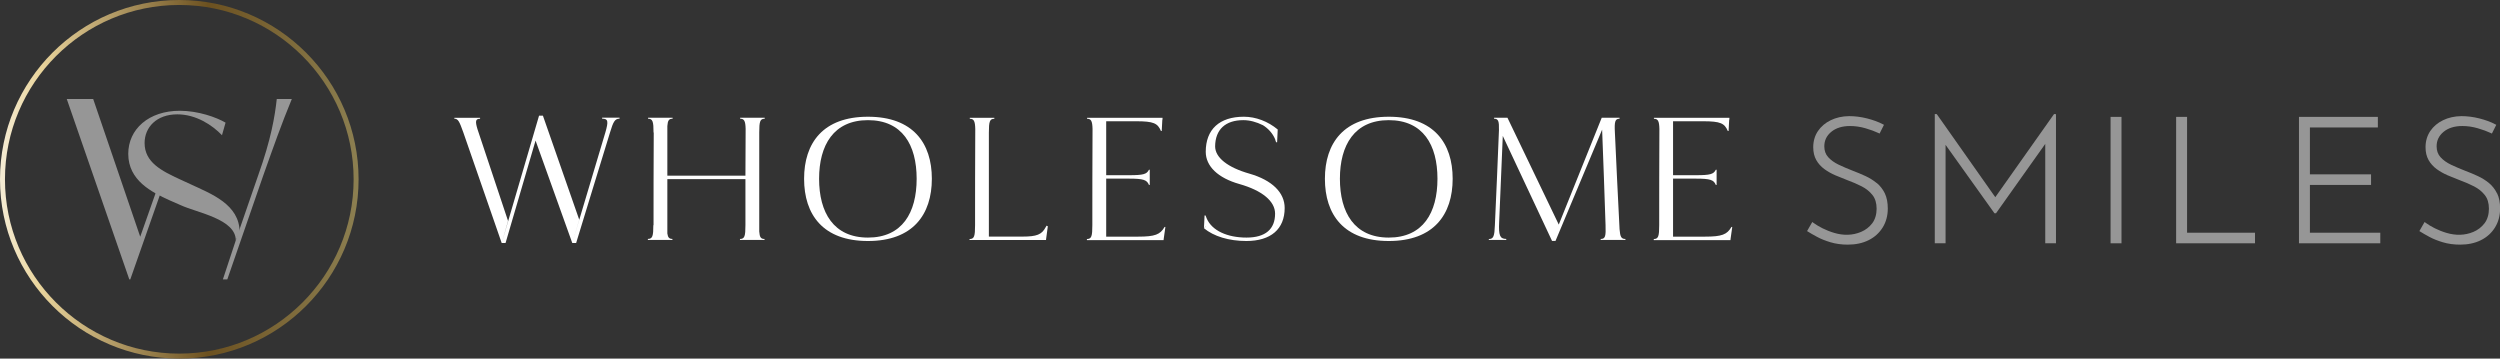 <?xml version="1.0" encoding="UTF-8"?><svg id="Layer_1" xmlns="http://www.w3.org/2000/svg" xmlns:xlink="http://www.w3.org/1999/xlink" viewBox="0 0 503.3 72.19"><rect x="0" y="0" width="503.3" height="72.19" fill="#333333" stroke="none"/><defs><style>.cls-1{fill:url(#linear-gradient);}.cls-2{fill:#fff;}.cls-3{fill:#969696;}</style><linearGradient id="linear-gradient" x1="0" y1="36.09" x2="72.19" y2="36.09" gradientUnits="userSpaceOnUse"><stop offset="0" stop-color="#f5ecd5"/><stop offset=".11" stop-color="#ead59d"/><stop offset=".58" stop-color="#6c5120"/><stop offset="1" stop-color="#8c7f51"/></linearGradient></defs><g><g><path class="cls-2" d="M91.47,23.91v-.2h5.18v.2c-.9,0-1.02,.45-.53,2.08l6.16,18.49-1.27,4.45,7.51-25.64h.78l7.31,20.94-1.39,4.69,6.65-22.25c.65-2.25,.57-2.78-.65-2.78v-.2h3.51v.2c-.94,0-1.27,.61-1.92,2.78-2.29,7.39-4.53,14.82-6.82,22.25h-.78l-7.39-20.62,1.47-5.02-7.51,25.64h-.78l-7.72-22.25c-.78-2.16-1.02-2.78-1.84-2.78Z"/><path class="cls-2" d="M131.53,45.34h.04c0-4.37,0-12.7,.04-18.66h-.04c0-2.2-.16-2.78-1.1-2.78v-.2h4.94v.2c-.73,0-.98,.33-1.06,1.47v10h15.72c0-3.27,.04-6.65,.04-9.43-.04-1.59-.29-2.04-1.1-2.04v-.2h4.94v.2c-.94,0-1.1,.57-1.1,2.78v19.92c.08,1.18,.33,1.51,1.06,1.51v.2h-4.94v-.2c.94,0,1.1-.57,1.1-2.78v-9.27h-15.72v10.94c.12,.82,.37,1.1,1.02,1.1v.2h-4.94v-.2c.94,0,1.1-.57,1.1-2.78Z"/><path class="cls-2" d="M161.88,35.99c0-7.19,3.8-12.49,12.86-12.49s12.86,5.31,12.86,12.49-3.8,12.53-12.86,12.53-12.86-5.31-12.86-12.53Zm12.86,11.84c6.9,0,9.8-5.02,9.8-11.84s-2.9-11.8-9.8-11.8-9.84,5.02-9.84,11.8,2.9,11.84,9.84,11.84Z"/><path class="cls-2" d="M195.2,48.12c.94,0,1.1-.57,1.1-2.78,0-4.57,0-13.35,.04-19.39-.04-1.59-.29-2.04-1.1-2.04v-.2h4.94v.2c-.94,0-1.1,.57-1.1,2.78v20.94h6.78c2.86,0,3.88-.41,4.65-1.88l.2-.33s.08,.08,.2,.12h.04c-.04,.2-.33,2.45-.33,2.45l-.04,.33h-15.39v-.2Z"/><path class="cls-2" d="M218.81,48.12c.94,0,1.1-.57,1.1-2.78,0-4.57,0-13.35,.04-19.39-.04-1.59-.29-2.04-1.1-2.04v-.2h15.19v.37h-.04c-.04,.73-.08,1.55-.12,2.29h-.16c-.65-1.55-1.47-1.96-4.98-1.96h-6.04v10.86h4.57c2.94,0,3.59-.2,4.04-1.1h.16v3.06h-.16c-.41-1.02-1.1-1.27-4.04-1.27h-4.57v11.68h6.41c3.43,0,4.45-.41,5.35-1.96h.16c-.04,.2-.33,2.33-.33,2.33l-.04,.33h-15.43v-.2Z"/><path class="cls-2" d="M242.38,45.95l.12-2.57h.2l.24,.61c1.06,2.45,4.16,3.84,8,3.84s5.76-1.71,5.76-4.82c0-2.49-2.57-4.65-7.18-5.96-4.33-1.22-6.78-3.59-6.78-6.49,0-4.53,2.78-7.06,7.67-7.06,2.41,0,4.86,.94,6.82,2.57l-.12,2.57h-.2c-.08-.2-.16-.41-.2-.61-.49-1.18-1.39-2.16-2.45-2.82-1.31-.65-2.65-1.02-3.96-1.02-3.59,0-5.63,1.88-5.67,5.27,0,2.25,2.49,4.25,6.94,5.51,4.53,1.31,7.06,3.8,7.06,6.9,0,4.25-2.78,6.65-7.72,6.65-3.51,0-6.57-.94-8.53-2.57Zm0,0h.04l.33-.37h-.04l-.33,.37Zm14.86-19.88l-.29,.37,.29-.37Z"/><path class="cls-2" d="M266.73,35.99c0-7.19,3.8-12.49,12.86-12.49s12.86,5.31,12.86,12.49-3.8,12.53-12.86,12.53-12.86-5.31-12.86-12.53Zm12.86,11.84c6.9,0,9.8-5.02,9.8-11.84s-2.9-11.8-9.8-11.8-9.84,5.02-9.84,11.8,2.9,11.84,9.84,11.84Z"/><path class="cls-2" d="M299.73,48.32v-.2c.94,0,1.14-.57,1.22-2.78,.29-6.37,.57-12.78,.82-19.15,.04-1.8-.12-2.29-.98-2.29v-.2h2.69l10.33,21.51,8.65-21.51h3.59v.2c-.9,0-1.06,.57-.94,2.78,.29,6.45,.61,12.98,.94,19.47,.12,1.51,.33,1.96,1.18,1.96v.2h-4.98v-.2c.94,0,1.06-.57,.98-2.78-.2-6.37-.45-12.82-.69-19.23l-9.39,22.41h-.69c-3.31-7.06-6.61-14.12-9.92-21.15l-.73,17.35c-.12,2.65,.12,3.39,1.43,3.39v.2h-3.51Z"/><path class="cls-2" d="M332.93,48.12c.94,0,1.1-.57,1.1-2.78,0-4.57,0-13.35,.04-19.39-.04-1.59-.29-2.04-1.1-2.04v-.2h15.19v.37h-.04c-.04,.73-.08,1.55-.12,2.29h-.16c-.65-1.55-1.47-1.96-4.98-1.96h-6.04v10.86h4.57c2.94,0,3.59-.2,4.04-1.1h.16v3.06h-.16c-.41-1.02-1.1-1.27-4.04-1.27h-4.57v11.68h6.41c3.43,0,4.45-.41,5.35-1.96h.16c-.04,.2-.33,2.33-.33,2.33l-.04,.33h-15.43v-.2Z"/></g><g><path class="cls-3" d="M377.8,36.84c-.67-.55-1.43-1.02-2.25-1.4-.81-.38-1.64-.72-2.46-1.03-1.02-.4-2-.81-2.9-1.24-.88-.42-1.6-.93-2.14-1.53-.52-.57-.78-1.31-.78-2.18,0-1.18,.46-2.13,1.39-2.91,.94-.78,2.21-1.18,3.79-1.18,1.03,0,2.07,.15,3.1,.45,1.04,.3,1.93,.63,2.64,.97l.21,.1,.88-1.76-.21-.11c-.9-.48-1.98-.87-3.2-1.18-1.22-.31-2.44-.46-3.63-.46-1.37,.02-2.6,.3-3.67,.82-1.08,.52-1.94,1.25-2.57,2.17-.63,.93-.96,2.03-.96,3.27,0,1,.21,1.87,.61,2.58,.4,.71,.95,1.32,1.63,1.82,.67,.49,1.42,.91,2.23,1.26,.8,.34,1.61,.67,2.4,.97,1.02,.37,1.99,.79,2.89,1.25,.88,.45,1.61,1.04,2.17,1.75,.55,.69,.83,1.62,.83,2.75s-.3,2.17-.88,2.93c-.59,.77-1.35,1.36-2.26,1.74-1.71,.72-3.57,.74-5.38,.2-.85-.25-1.65-.57-2.37-.93-.72-.37-1.35-.74-1.85-1.11l-.21-.16-1.05,1.83,.19,.12c.45,.28,1.06,.64,1.83,1.05,.77,.42,1.69,.78,2.72,1.09,1.04,.31,2.2,.47,3.46,.47,1.58,0,2.99-.3,4.19-.9,1.21-.6,2.16-1.47,2.84-2.57,.68-1.1,1.02-2.38,1.02-3.8,0-1.2-.2-2.23-.6-3.06-.4-.82-.95-1.53-1.63-2.09Z"/><polygon class="cls-3" points="413.52 22.96 401.69 39.7 389.98 23.07 389.88 22.96 389.51 22.96 389.51 48.98 391.68 48.98 391.68 29.16 401.52 42.93 401.84 42.93 411.75 28.97 411.75 48.98 413.91 48.98 413.91 23.2 413.88 22.96 413.52 22.96"/><rect class="cls-3" x="424.9" y="23.53" width="2.2" height="25.45"/><polygon class="cls-3" points="440.3 23.53 438.1 23.53 438.1 48.98 453.98 48.98 453.98 46.85 440.3 46.85 440.3 23.53"/><polygon class="cls-3" points="465.03 37.23 477.34 37.23 477.34 35.1 465.03 35.1 465.03 25.66 478.71 25.66 478.71 23.53 462.83 23.53 462.83 48.98 479.2 48.98 479.2 46.85 465.03 46.85 465.03 37.23"/><path class="cls-3" d="M502.7,38.93c-.4-.82-.95-1.53-1.63-2.09-.67-.55-1.43-1.02-2.25-1.4-.81-.38-1.64-.72-2.46-1.03-1.02-.4-2-.81-2.9-1.24-.88-.42-1.6-.93-2.14-1.53-.52-.57-.78-1.31-.78-2.18,0-1.18,.46-2.13,1.39-2.91,.94-.78,2.21-1.18,3.79-1.18,1.03,0,2.07,.15,3.1,.45,1.04,.3,1.93,.63,2.64,.97l.21,.1,.88-1.76-.21-.11c-.9-.48-1.98-.87-3.2-1.18-1.22-.31-2.44-.46-3.63-.46-1.37,.02-2.6,.3-3.67,.82-1.08,.52-1.94,1.25-2.57,2.17-.63,.93-.96,2.03-.96,3.27,0,1,.21,1.87,.61,2.58,.4,.71,.95,1.32,1.63,1.82,.67,.49,1.42,.91,2.23,1.26,.8,.34,1.61,.67,2.4,.97,1.02,.37,1.99,.79,2.89,1.25,.88,.45,1.61,1.04,2.17,1.75,.55,.69,.83,1.62,.83,2.75s-.3,2.17-.88,2.93c-.59,.77-1.35,1.36-2.26,1.74-1.71,.72-3.57,.74-5.38,.2-.85-.25-1.65-.57-2.37-.93-.72-.37-1.35-.74-1.85-1.11l-.21-.16-1.05,1.83,.19,.12c.45,.28,1.06,.64,1.83,1.05,.77,.42,1.69,.78,2.72,1.09,1.04,.31,2.2,.47,3.46,.47,1.58,0,2.99-.3,4.19-.9,1.21-.6,2.16-1.47,2.84-2.57,.68-1.1,1.02-2.38,1.02-3.8,0-1.2-.2-2.23-.6-3.06Z"/></g></g><g><path class="cls-3" d="M32.89,37.27l-6.66,18.98h-.2L13.44,19.93h5.32l9.47,27.73,3.82-10.84m12.82,19.43l2.84-8.59,4.3-12.45c2.54-7.13,3.32-11.72,3.71-15.28h3.03c-2.1,5.08-3.66,9.52-5.81,15.57l-7.18,20.75h-.89Z"/><path class="cls-3" d="M47.47,48.41c0-4.33-7.74-5.56-11.08-7.1l-2.26-.99c-3.57-1.63-8.31-3.97-8.31-9.35,0-4.96,4.11-8.67,10.38-8.67,3.7,0,7.36,1.31,9.21,2.39l-.72,2.53c-1.99-2.07-5.24-4.2-8.99-4.2-4.2,0-6.59,2.62-6.59,5.78,0,3.88,3.43,5.6,7.04,7.27l2.26,1.04c4.06,1.9,9.83,4.03,9.83,9.63"/></g><path class="cls-1" d="M36.09,72.19C16.19,72.19,0,56,0,36.1S16.19,0,36.09,0s36.1,16.19,36.1,36.1-16.19,36.09-36.1,36.09ZM36.09,1C16.74,1,1,16.74,1,36.1s15.74,35.09,35.09,35.09,35.1-15.74,35.1-35.09S55.45,1,36.09,1Z"/></svg>